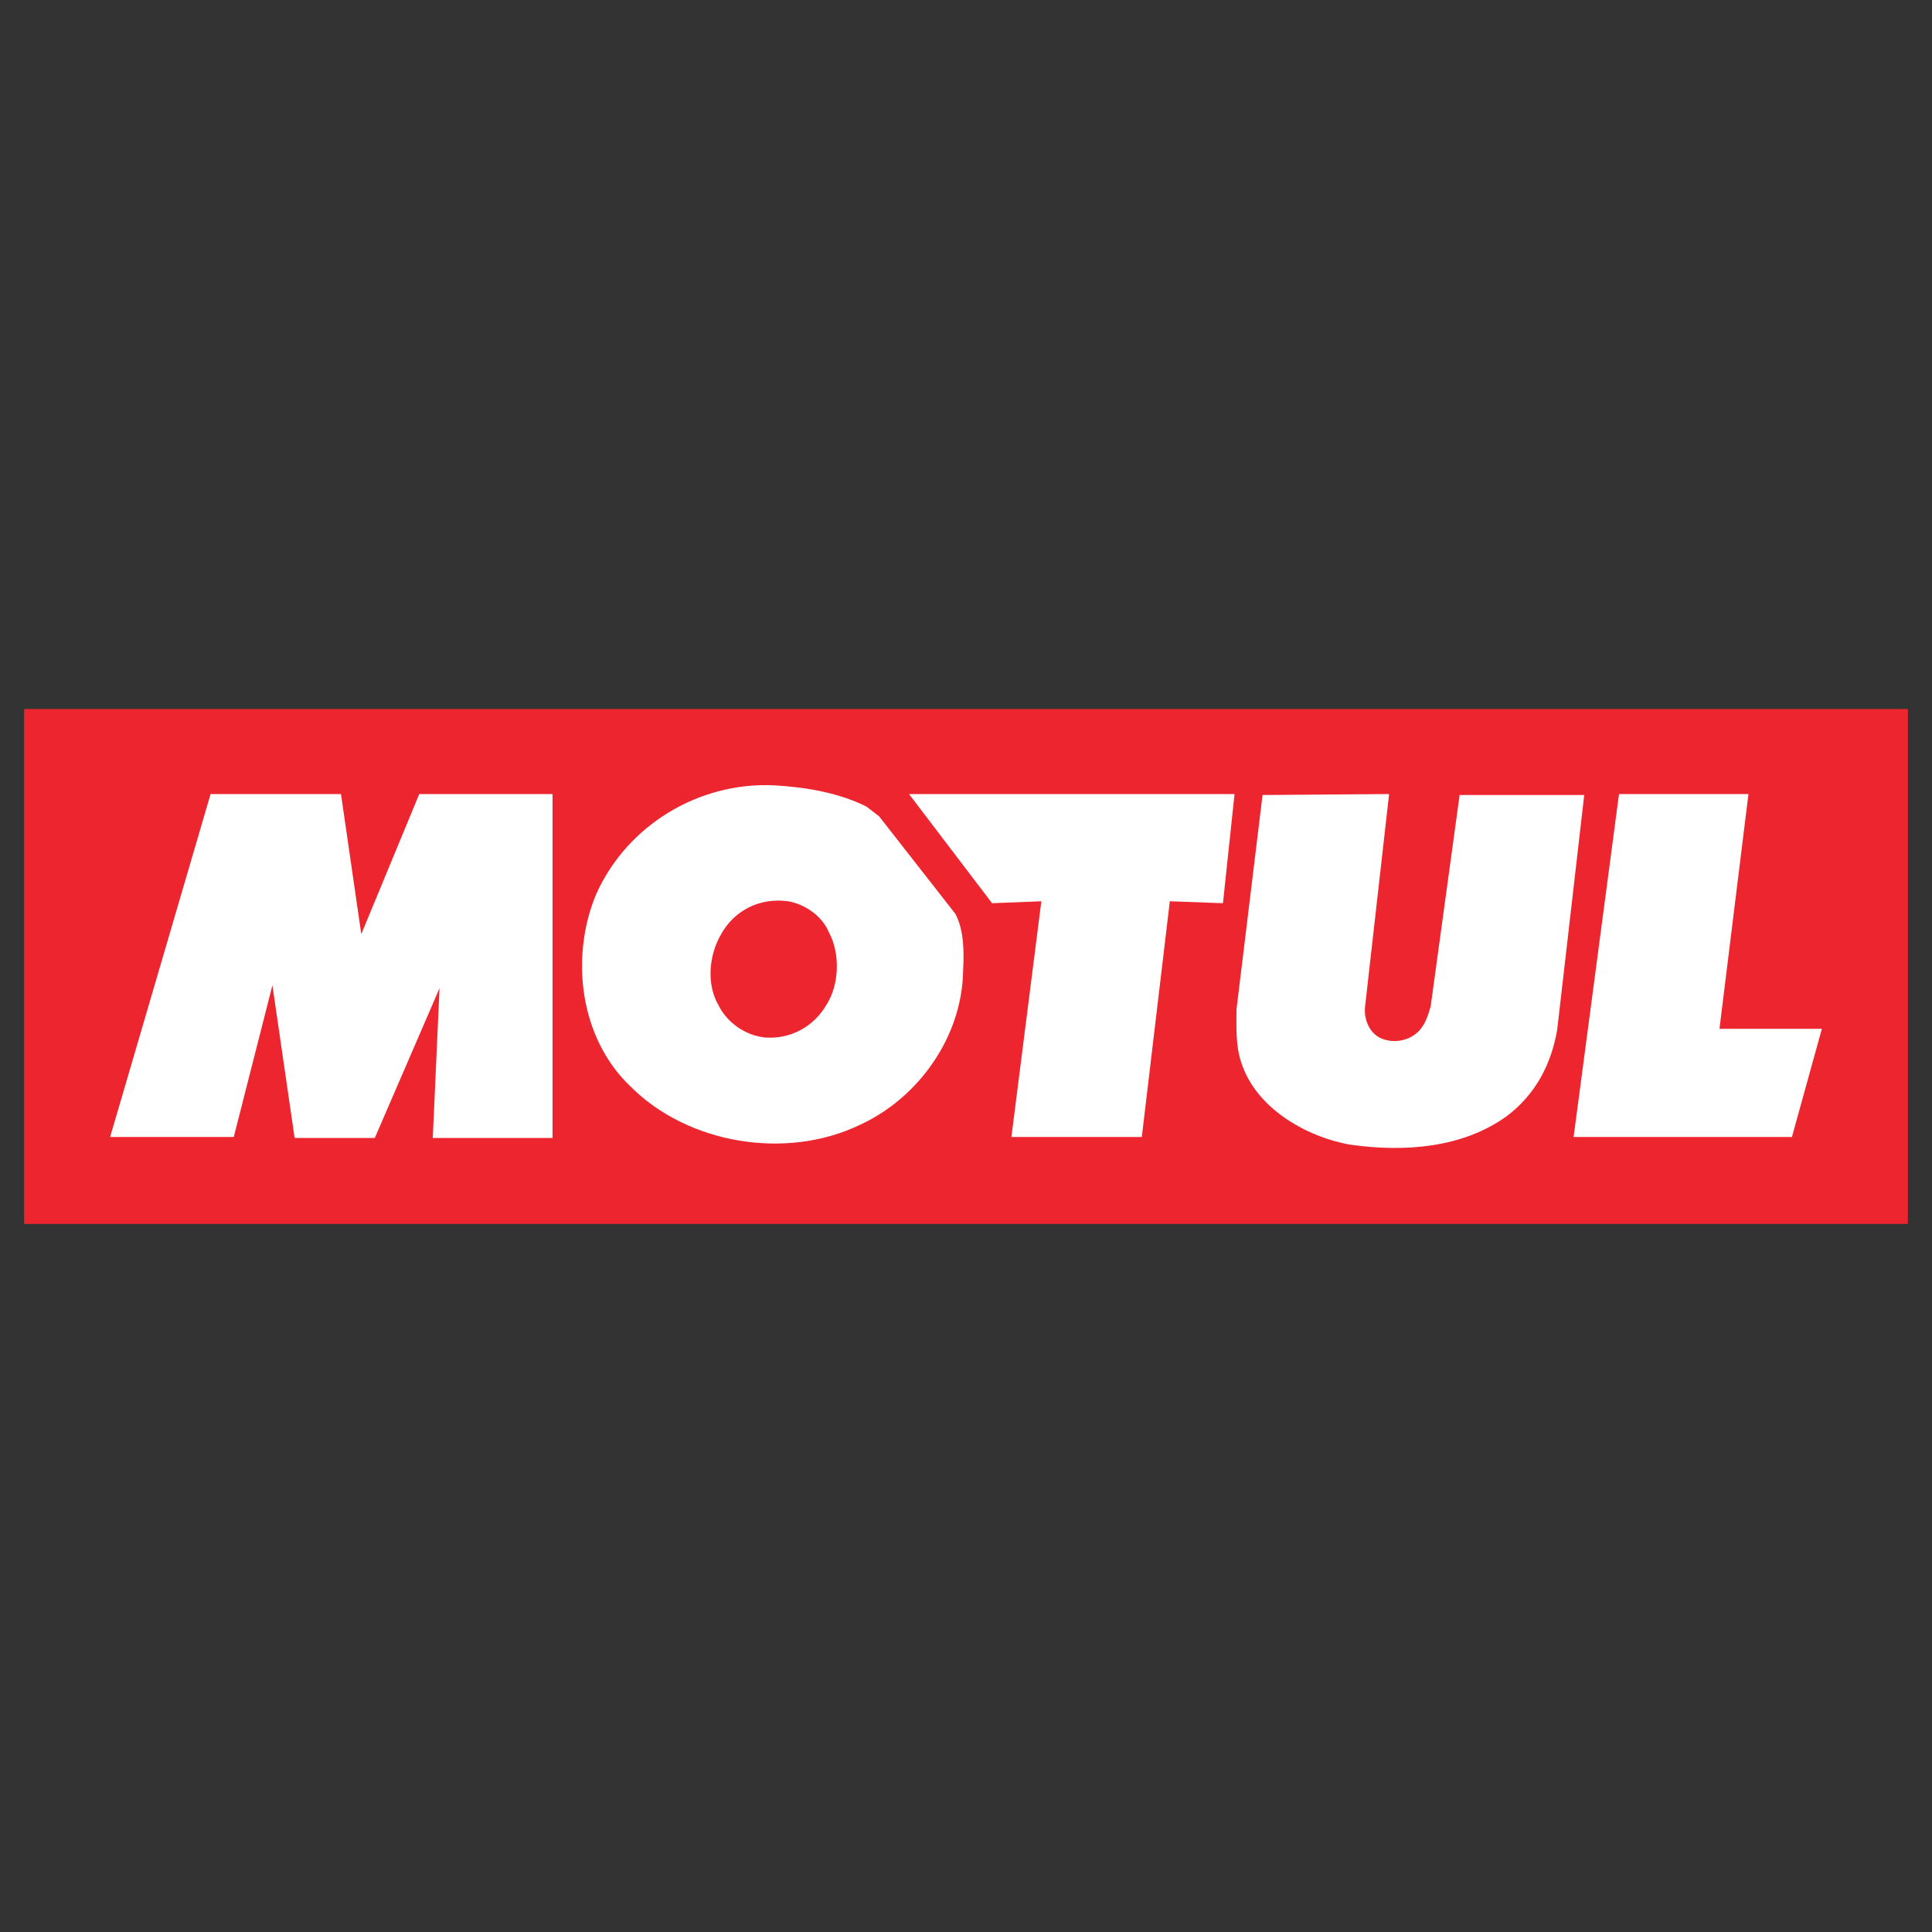 <?xml version="1.0" encoding="UTF-8"?> <!-- Generator: Adobe Illustrator 22.0.0, SVG Export Plug-In . SVG Version: 6.00 Build 0) --> <svg xmlns="http://www.w3.org/2000/svg" xmlns:xlink="http://www.w3.org/1999/xlink" id="Layer_1" x="0px" y="0px" viewBox="0 0 200 200" style="enable-background:new 0 0 200 200;" xml:space="preserve"><rect x="0" y="0" width="200" height="200" fill="#333333" stroke="none"/> <style type="text/css"> .st0{fill:#ED252F;} .st1{fill:#FFFFFF;} </style> <g> <rect x="2.5" y="73.4" class="st0" width="195" height="53.3"></rect> <g> <polygon class="st1" points="57.2,82.2 57.2,117.8 44.8,117.8 45.5,102.3 38.8,117.8 30.5,117.8 28.2,102 24.2,117.7 11.4,117.7 21.8,82.2 35.3,82.2 37.4,96.7 43.4,82.2 "></polygon> <polygon class="st1" points="126.6,93.5 121.1,93.3 118.2,117.7 104.7,117.7 107.8,93.3 102.7,93.5 94.1,82.2 127.8,82.2 "></polygon> <path class="st1" d="M143.8,82.2l-2.5,22.1c-0.1,1.3,0.5,2.7,1.7,3.2c1.2,0.5,2.7,0.3,3.7-0.6c0.8-0.7,1.1-1.7,1.4-2.7l3-21.9H164 l-2.8,24.3c-0.6,3.5-2.2,6.7-5.3,9c-4.5,3.2-10.4,3.7-16.1,2.9c-4.6-0.8-9.8-3.8-11.3-8.5c-0.6-1.7-0.5-3.7-0.5-5.5l2.7-22.2 L143.8,82.2L143.8,82.2z"></path> <polygon class="st1" points="178,106.5 188.6,106.5 185.5,117.7 162.9,117.7 167.6,82.2 181,82.2 "></polygon> <path class="st1" d="M89.7,83.5l1.3,1l7.9,10.1c0.9,1.7,0.9,3.9,0.8,5.9c-0.1,6.8-4.6,13.2-10.8,16c-7.6,3.6-17.7,1.9-23.6-4 c-5.3-5-6.3-13.4-3.6-19.9c3.2-7.2,10.7-11.7,18.5-11.3C83.6,81.5,86.9,82.1,89.7,83.5z M81.6,93.3c-2.9-0.4-5.6,0.9-7,3.5 c-1.2,2.1-1.5,5.1-0.2,7.3c0.9,1.8,2.8,3.1,4.8,3.3c2.6,0.2,5-1.1,6.3-3.3c1.4-2.1,1.5-5.4,0.3-7.6C85.1,94.8,83.3,93.6,81.6,93.3 z"></path> </g> </g> </svg> 